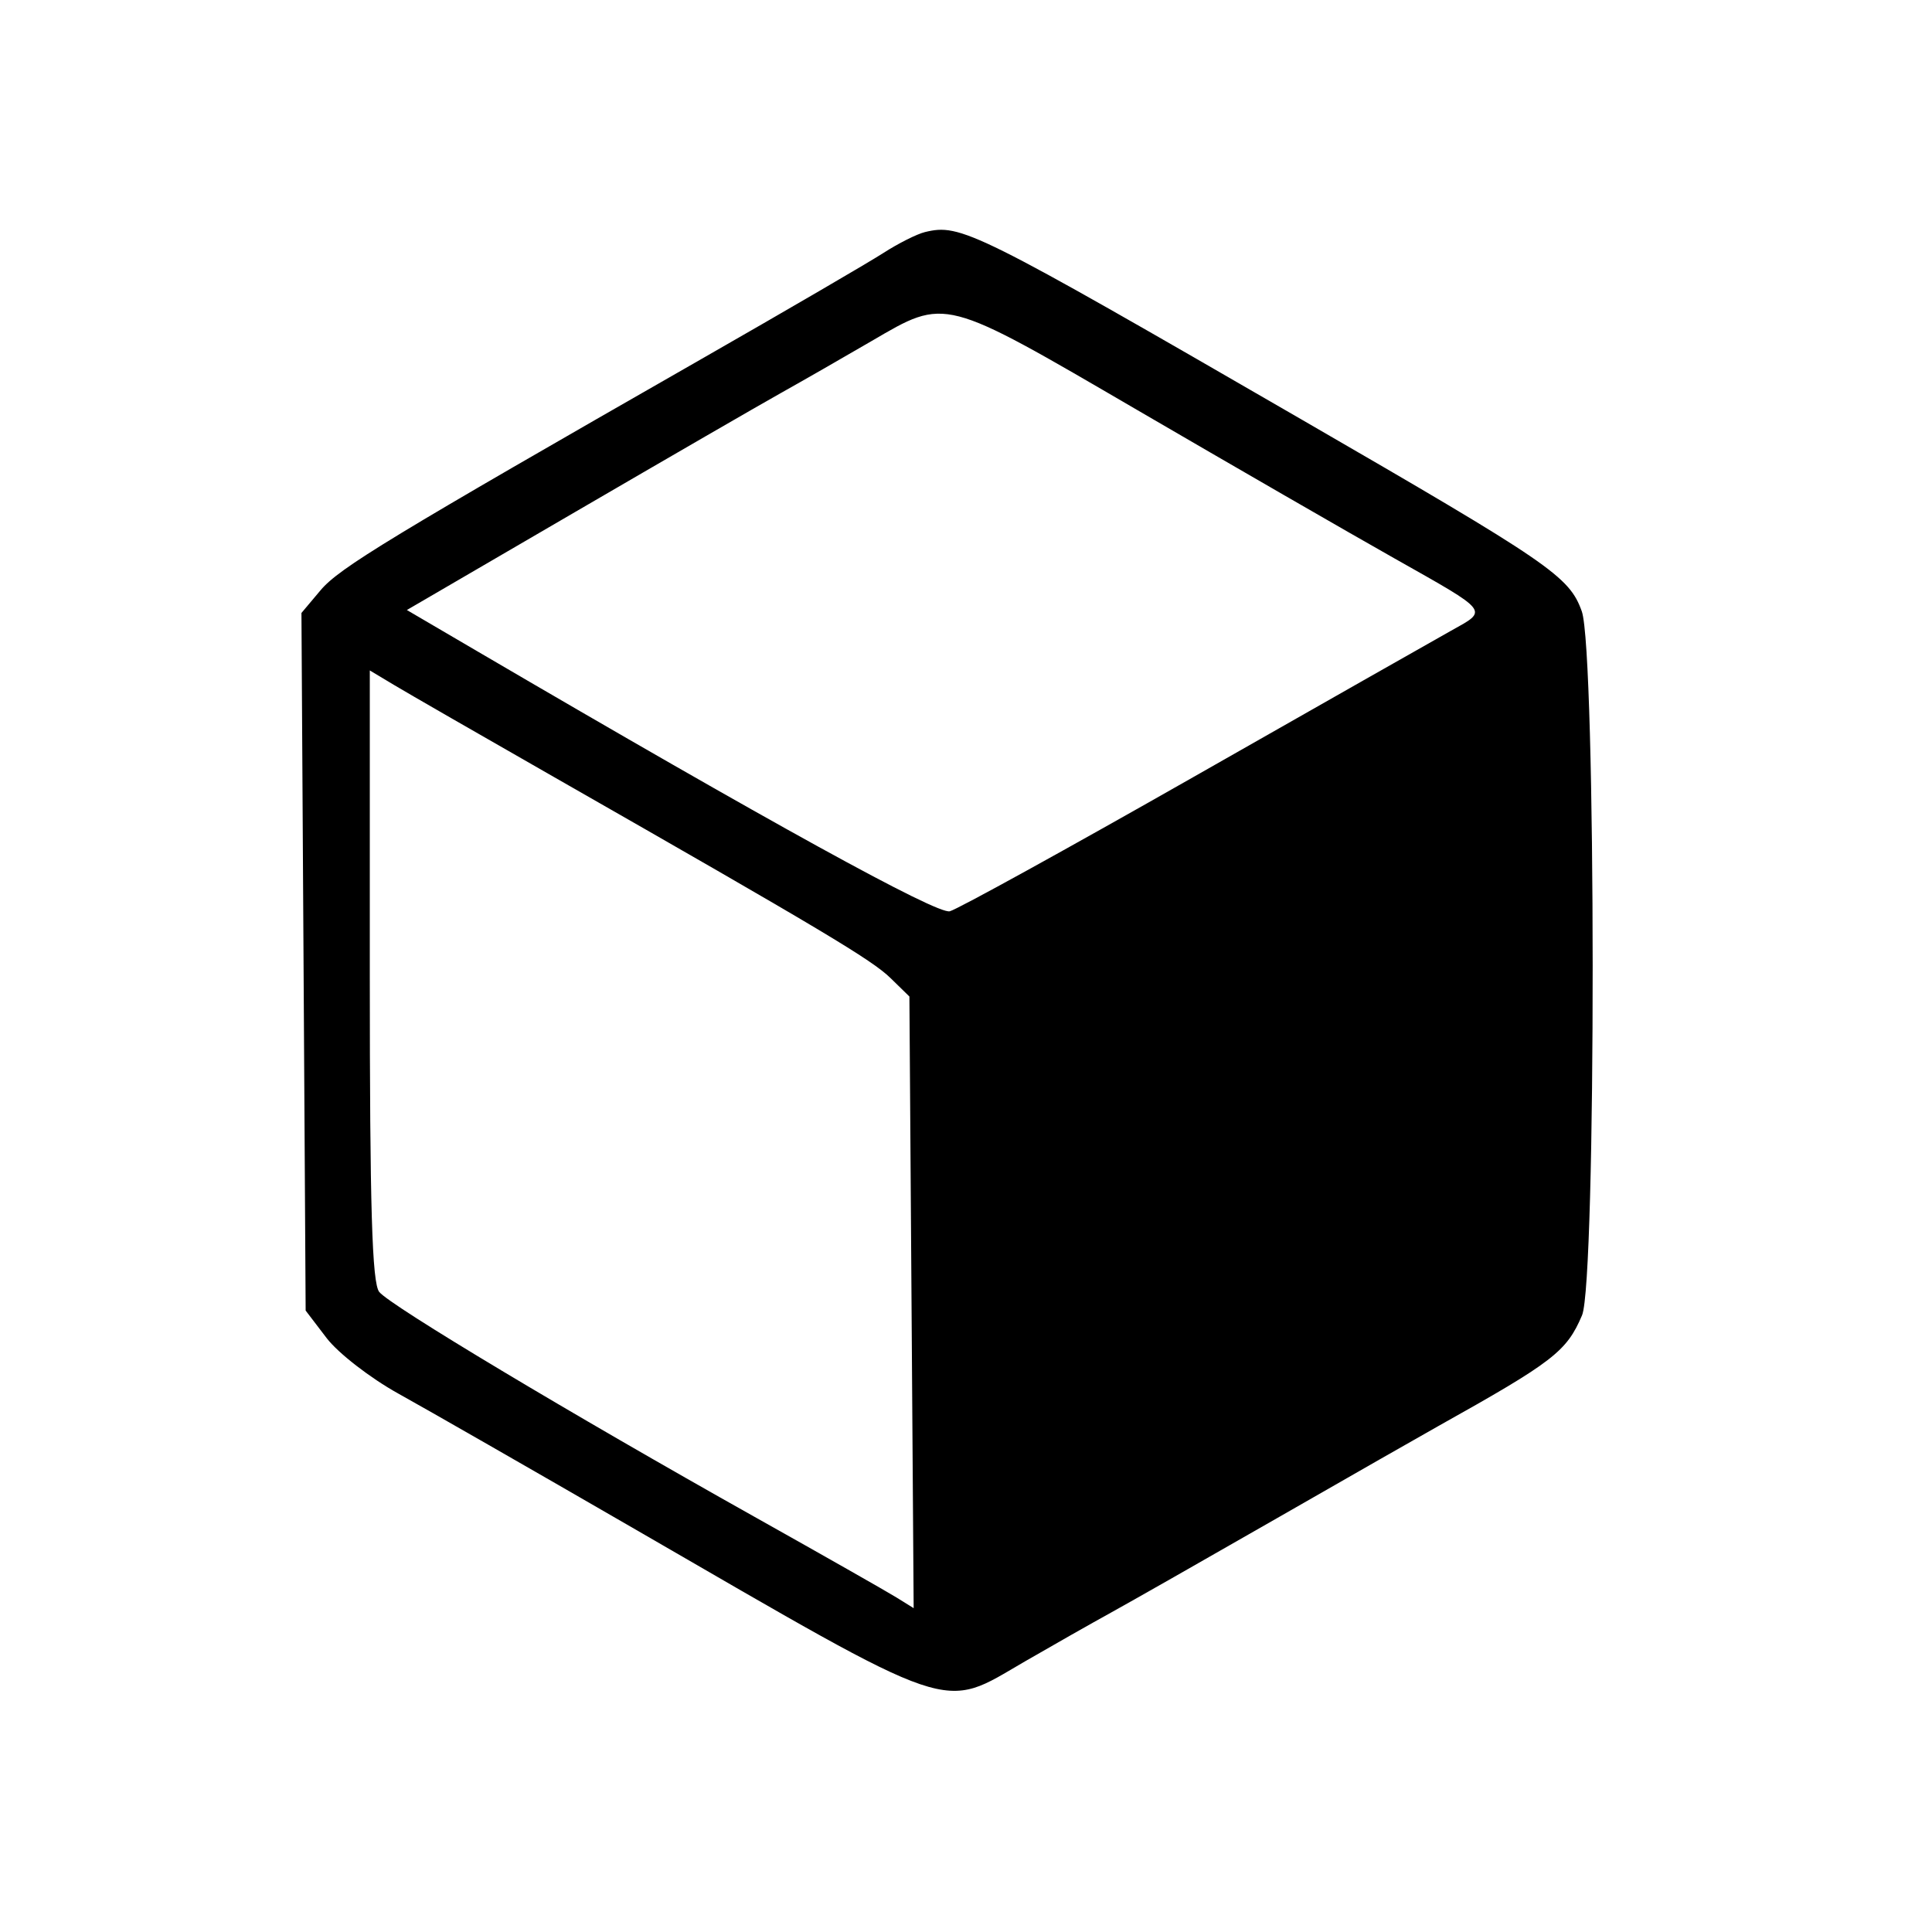 <svg id="svg" xmlns="http://www.w3.org/2000/svg" xmlns:xlink="http://www.w3.org/1999/xlink" width="400" height="400"
    viewBox="0, 0, 400,400">
    <g id="svgg">
        <path id="path0"
            d="M191.505 48.048 C 189.841 48.450,185.974 50.393,182.912 52.366 C 179.849 54.339,162.930 64.199,145.313 74.278 C 80.755 111.213,70.253 117.589,66.371 122.202 L 62.411 126.908 62.846 199.124 L 63.281 271.340 67.615 277.020 C 69.999 280.145,76.678 285.320,82.459 288.522 C 88.239 291.723,110.195 304.303,131.250 316.477 C 198.849 355.565,194.648 354.139,212.227 343.964 C 217.963 340.645,225.950 336.114,229.975 333.897 C 234.000 331.679,249.543 322.838,264.515 314.251 C 279.487 305.663,294.475 297.106,297.822 295.234 C 321.621 281.924,324.346 279.823,327.545 272.316 C 330.512 265.353,330.464 134.862,327.491 126.563 C 324.896 119.319,321.024 116.668,269.531 86.887 C 201.641 47.622,198.904 46.259,191.505 48.048 M235.407 84.864 C 255.035 96.304,279.004 110.132,288.672 115.592 C 308.657 126.879,308.171 126.256,300.378 130.611 C 297.162 132.408,273.171 146.033,247.064 160.888 C 220.956 175.744,198.268 188.246,196.645 188.670 C 194.010 189.359,159.362 170.292,98.759 134.803 L 84.236 126.298 119.071 106.006 C 138.230 94.846,157.422 83.748,161.719 81.345 C 166.016 78.942,174.453 74.107,180.469 70.600 C 195.947 61.579,195.067 61.350,235.407 84.864 M114.844 160.961 C 170.401 192.693,180.526 198.742,184.375 202.502 L 188.281 206.318 188.723 269.635 L 189.164 332.951 185.598 330.737 C 183.636 329.519,170.430 322.015,156.250 314.062 C 118.097 292.663,80.738 270.277,78.516 267.483 C 77.026 265.610,76.563 250.054,76.563 201.918 L 76.563 138.808 81.641 141.852 C 84.434 143.527,99.375 152.126,114.844 160.961 "
            stroke="none" fill="#000000" fill-rule="evenodd"></path>
    </g>
</svg>